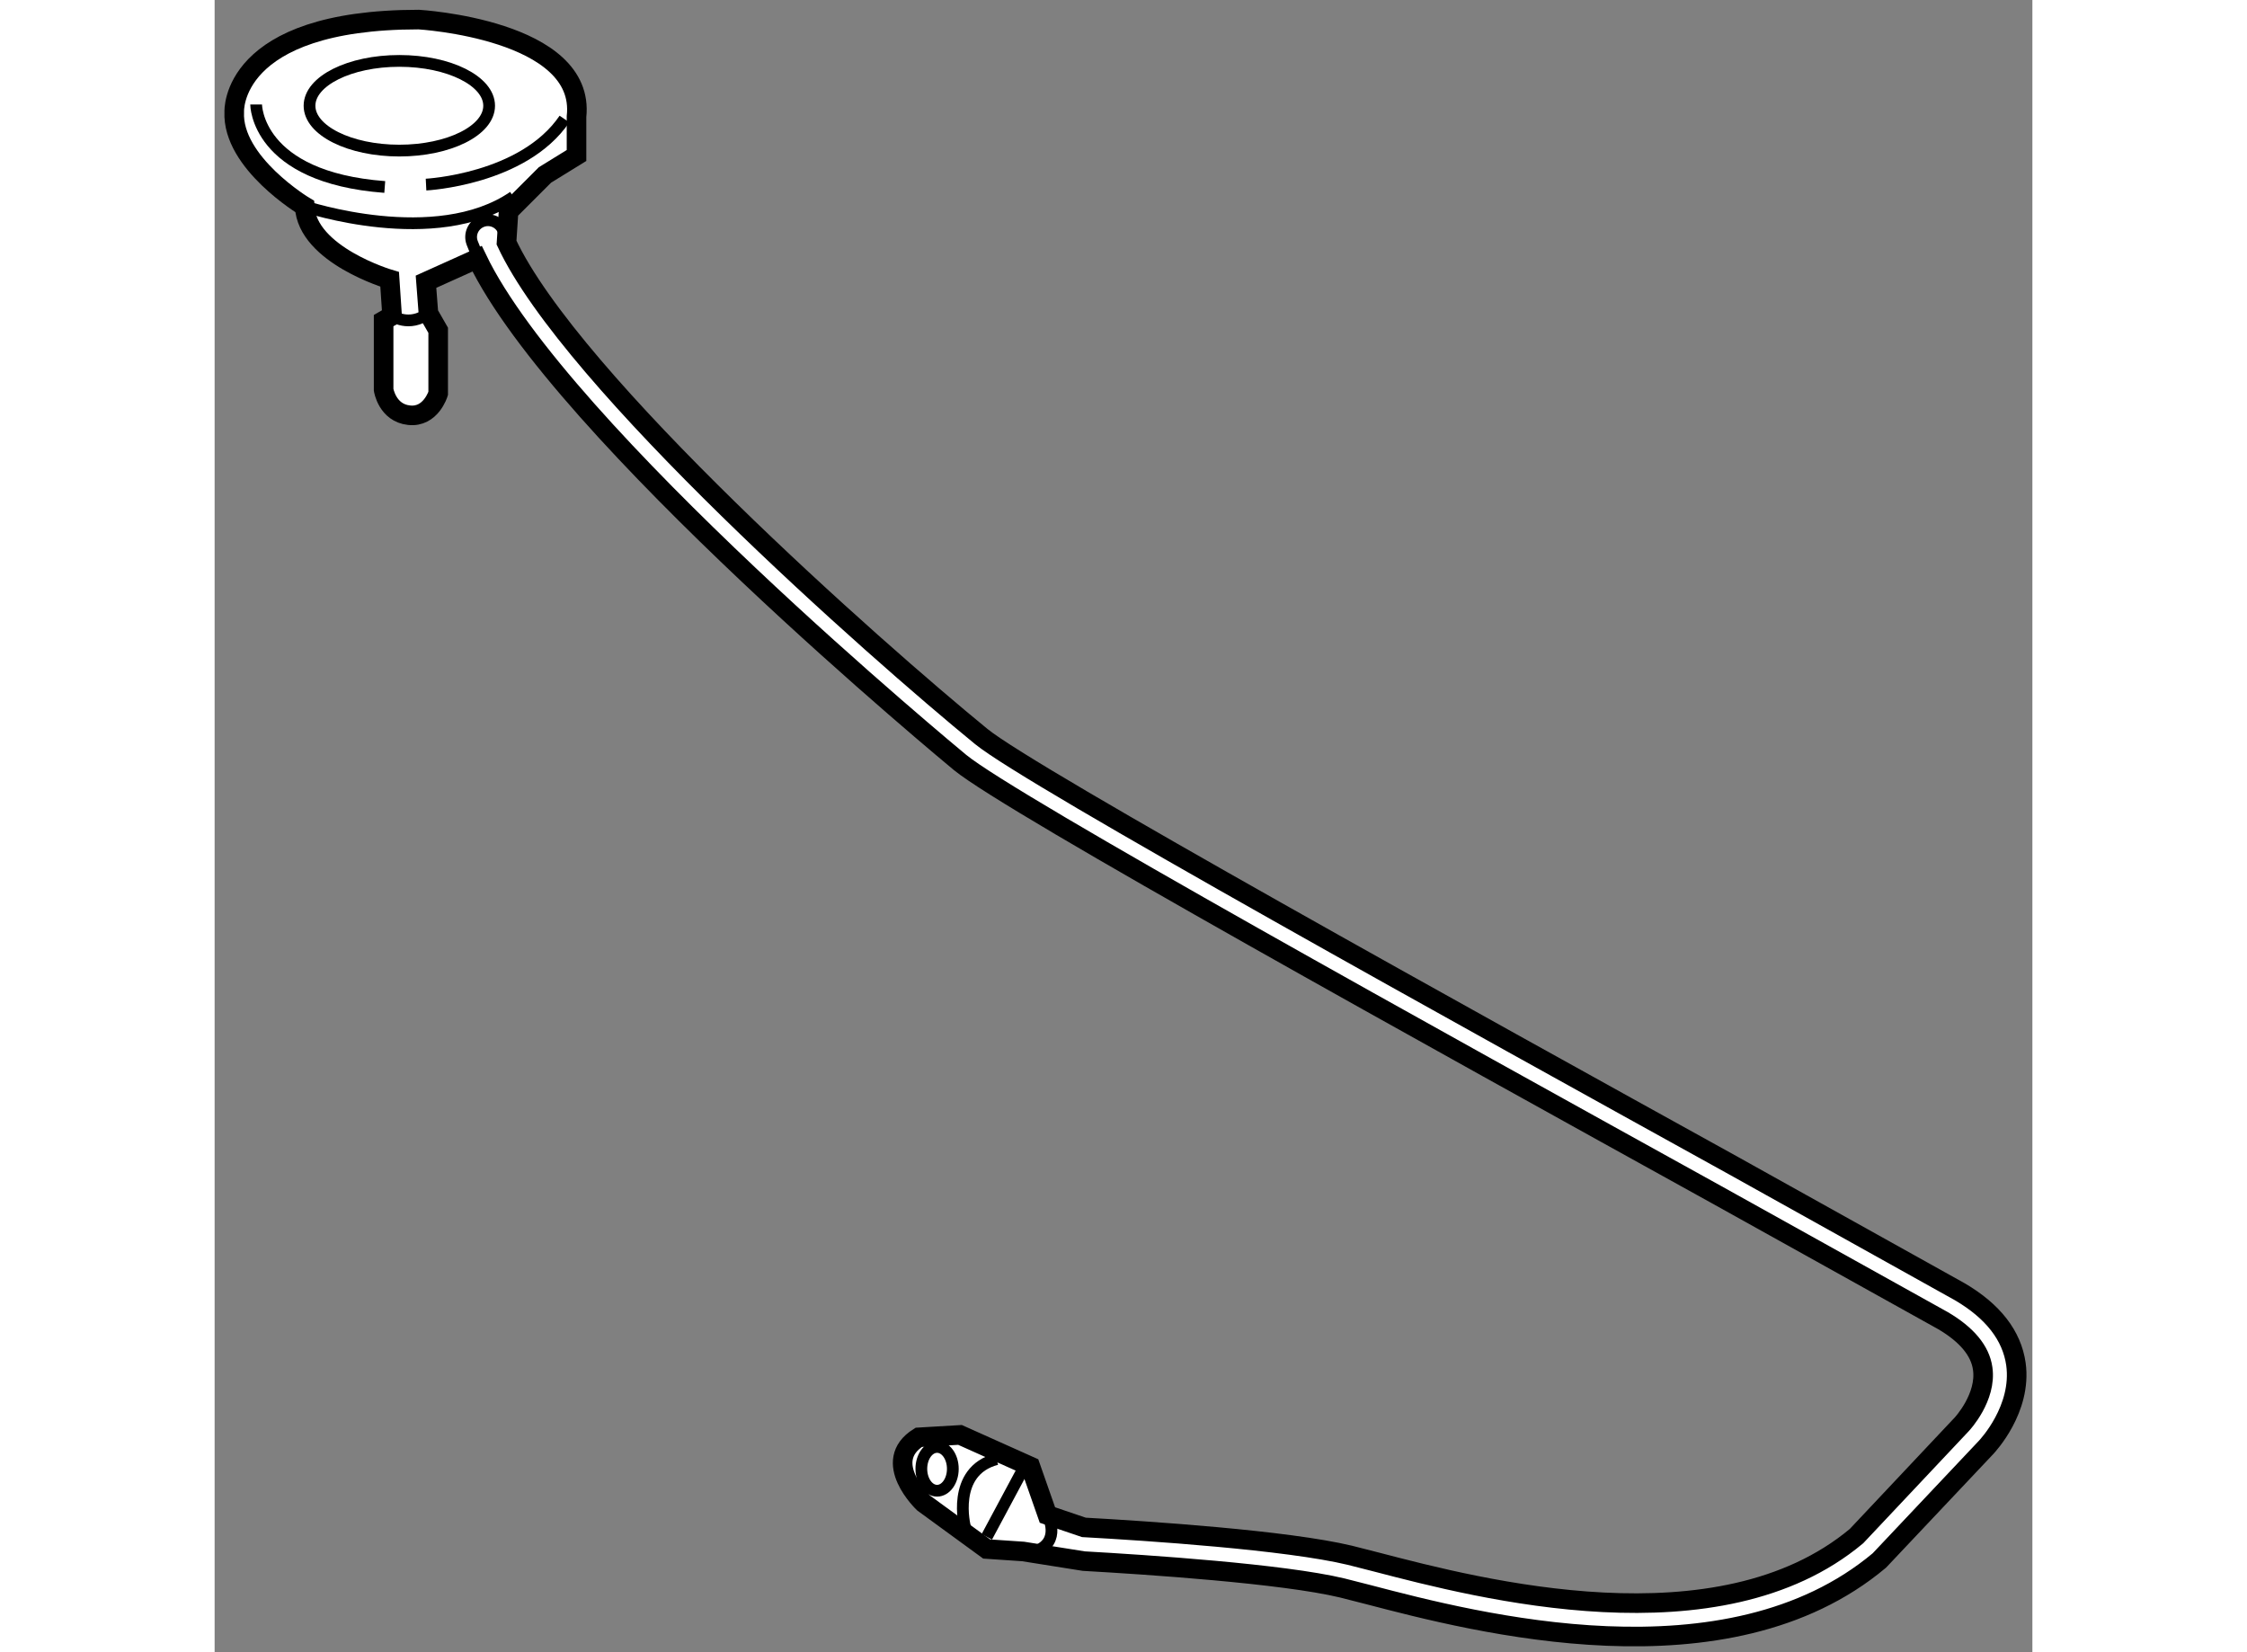 <?xml version="1.0" encoding="utf-8"?>
<!-- Generator: Adobe Illustrator 15.1.0, SVG Export Plug-In . SVG Version: 6.00 Build 0)  -->
<!DOCTYPE svg PUBLIC "-//W3C//DTD SVG 1.1//EN" "http://www.w3.org/Graphics/SVG/1.1/DTD/svg11.dtd">
<svg version="1.1" xmlns="http://www.w3.org/2000/svg" xmlns:xlink="http://www.w3.org/1999/xlink" x="0px" y="0px" width="244.8px"
	 height="180px" viewBox="194.67 103.35 46.411 42.184" enable-background="new 0 0 244.8 180" xml:space="preserve">
	
<rect x="194.67" y="103.35" width="46.411" height="42.184" fill="#808080" stroke="none"/>
	
<g><path fill="#FFFFFF" stroke="#000000" stroke-width="0.5" d="M216.864,142.347c1.607,0.089,5.176,0.324,6.795,0.713l0.682,0.174
				c2.613,0.681,8.733,2.277,12.25-0.665l2.69-2.857c0.008-0.008,0.638-0.688,0.531-1.422c-0.063-0.453-0.406-0.865-1.014-1.222
				l-5.771-3.211c-7.167-3.966-18.001-9.957-19.326-11.041c-0.104-0.087-10.205-8.427-12.329-12.861l-1.305,0.588l0.062,0.806
				l0.249,0.434v1.612c0,0-0.186,0.619-0.744,0.556c-0.559-0.059-0.649-0.649-0.649-0.649v-1.766l0.216-0.125l-0.062-0.929
				c0,0-2.108-0.621-2.17-1.861c0,0-1.859-1.114-1.798-2.415c0,0-0.123-2.356,4.71-2.356c0,0,4.277,0.248,4.029,2.479v0.991
				l-0.806,0.497l-0.929,0.929l-0.052,0.798c1.649,3.542,9.429,10.411,12.12,12.61c1.263,1.034,12.491,7.243,19.199,10.953
				l5.786,3.224c0.849,0.497,1.33,1.119,1.433,1.846c0.159,1.148-0.725,2.087-0.76,2.126l-2.727,2.889
				c-3.891,3.262-10.31,1.588-13.05,0.871l-0.667-0.17c-1.519-0.364-4.988-0.594-6.596-0.685l-1.548-0.246l-0.931-0.063l-1.612-1.176
				c0,0-1.114-1.056-0.122-1.675l1.053-0.062l1.798,0.806l0.434,1.239L216.864,142.347z"></path><path fill="none" stroke="#000000" stroke-width="0.3" d="M202.196,109.602c-0.055-0.121-0.104-0.237-0.146-0.349
				c-0.083-0.222-0.328-0.336-0.55-0.253s-0.337,0.328-0.254,0.55c0.056,0.148,0.121,0.303,0.198,0.464"></path><path fill="none" stroke="#000000" stroke-width="0.3" d="M199.201,111.409c0,0,0.434,0.311,0.929-0.062"></path><path fill="none" stroke="#000000" stroke-width="0.3" d="M196.97,108.619c0,0,3.346,1.117,5.33-0.245"></path><ellipse fill="none" stroke="#000000" stroke-width="0.3" cx="199.386" cy="106.05" rx="2.293" ry="1.145"></ellipse><path fill="none" stroke="#000000" stroke-width="0.3" d="M195.73,106.018c0,0,0,1.859,3.284,2.106"></path><path fill="none" stroke="#000000" stroke-width="0.3" d="M200.068,108.063c0,0,2.48-0.125,3.534-1.674"></path><path fill="none" stroke="#000000" stroke-width="0.3" d="M213.829,142.339c0,0-0.372-1.426,0.806-1.735"></path><line fill="none" stroke="#000000" stroke-width="0.3" x1="214.386" y1="142.588" x2="215.316" y2="140.852"></line><path fill="none" stroke="#000000" stroke-width="0.3" d="M215.936,142.029c0,0,0.372,0.682-0.311,0.931"></path><ellipse fill="none" stroke="#000000" stroke-width="0.3" cx="213.116" cy="140.852" rx="0.402" ry="0.559"></ellipse></g>


</svg>